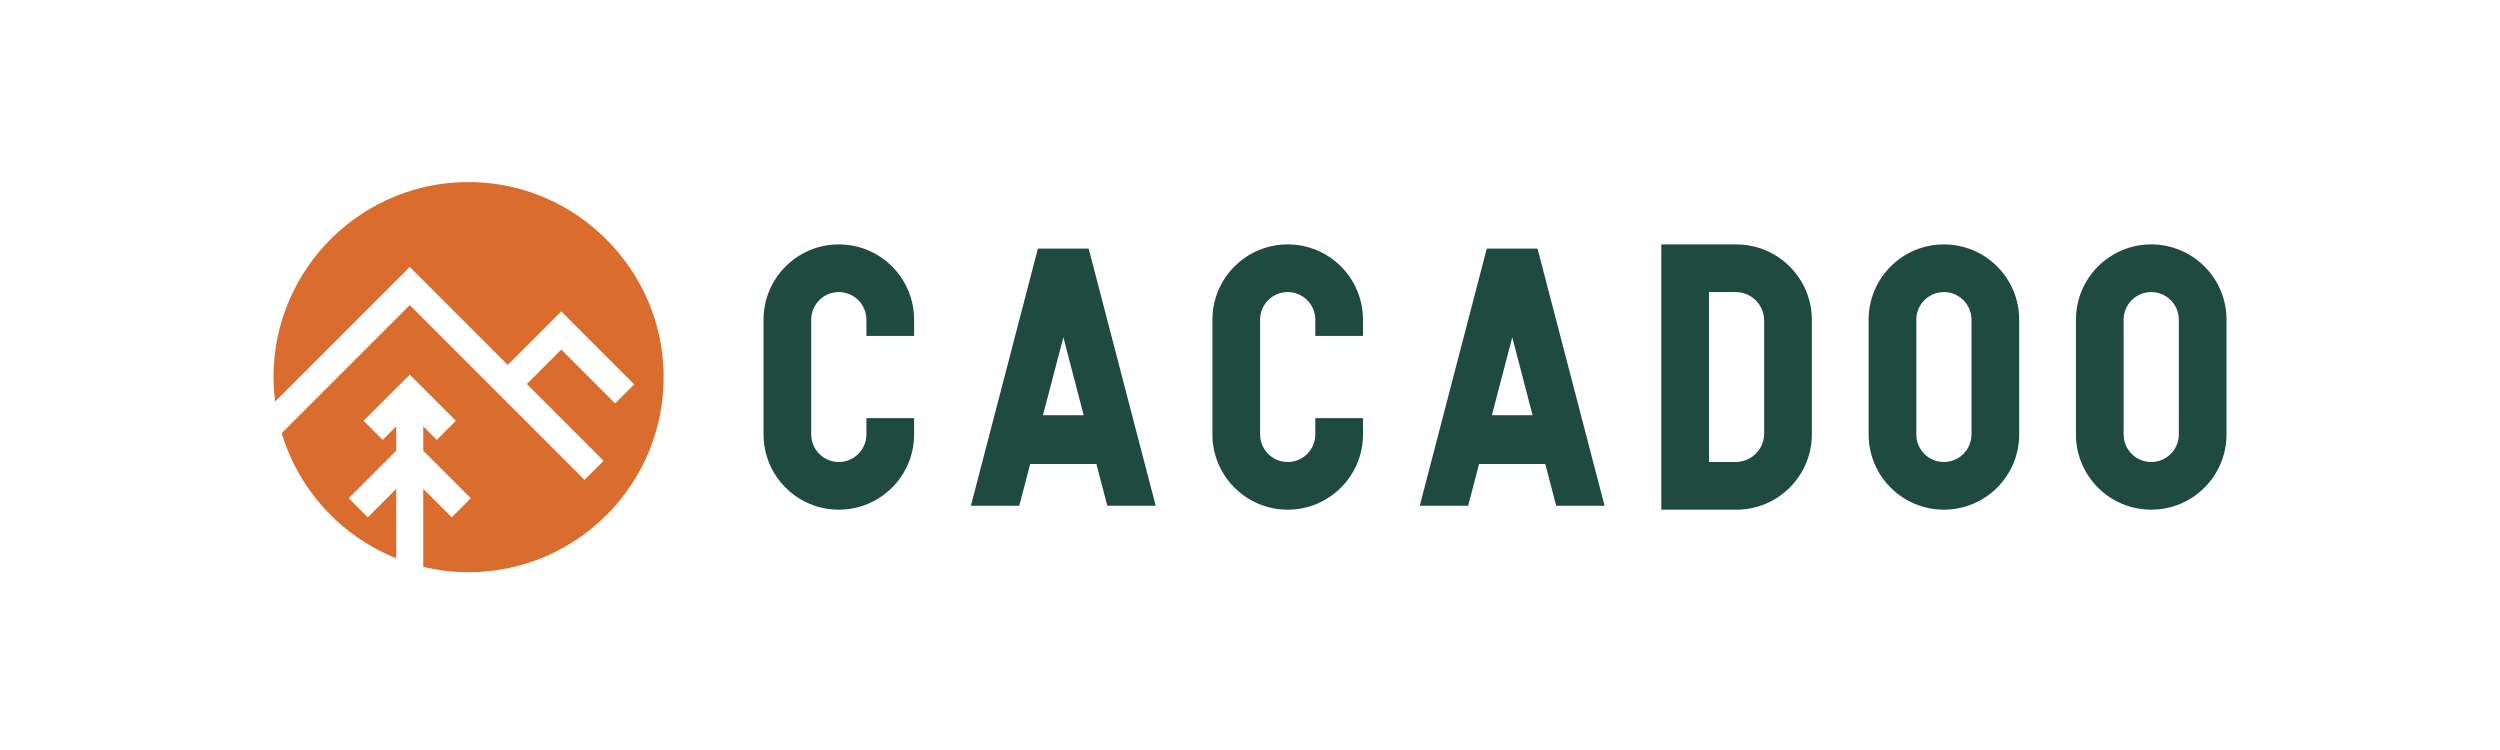<?xml version="1.0" encoding="UTF-8"?>
<svg id="Vrstva_1" data-name="Vrstva 1" xmlns="http://www.w3.org/2000/svg" version="1.1" viewBox="0 0 1332.95 400">
  <defs>
    <style>
      .cls-1 {
        fill: #1e4a40;
      }

      .cls-1, .cls-2 {
        stroke-width: 0px;
      }

      .cls-2 {
        fill: #da6d2e;
      }
    </style>
  </defs>
  <path class="cls-2" d="M270.7,194.57l28.56-28.56,38.9,38.9-10.18,10.18-28.72-28.72-18.38,18.38,40.93,40.93-10.18,10.18-93.16-93.17-68.26,68.27c9.12,30.45,31.81,55.01,61.06,66.7v-37l-15.17,15.17-10.18-10.18,25.35-25.35v-12.98l-7.22,7.22-10.18-10.18,24.6-24.6,24.6,24.6-10.18,10.18-7.22-7.22v12.98l25.35,25.35-10.18,10.18-15.17-15.17v41.57c7.76,1.85,15.84,2.85,24.17,2.85,58.27,0,105.36-47.93,103.98-106.51-1.3-55.17-46.3-100.17-101.47-101.47-58.59-1.38-106.51,45.7-106.51,103.98,0,4.43.31,8.78.84,13.06l71.79-71.8,52.24,52.24Z"/>
  <g>
    <path class="cls-1" d="M553.39,132.54l-35.74,137.11h25.8l5.83-22.24h35.31l5.8,22.24h25.8l-35.74-137.11h-27.05ZM556.09,221.39l10.88-41.53,10.83,41.53h-21.71Z"/>
    <path class="cls-1" d="M792.72,132.54l-35.74,137.11h25.8l5.83-22.24h35.31l5.8,22.24h25.8l-35.74-137.11h-27.05ZM795.43,221.39l10.88-41.53,10.83,41.53h-21.71Z"/>
    <path class="cls-1" d="M447.24,130.31c-22.17,0-40.14,17.97-40.14,40.13v61.18c0,22.17,17.97,40.13,40.14,40.13s40.14-17.97,40.14-40.13v-8.68h-25.43v8.68c0,8.12-6.59,14.71-14.71,14.71s-14.71-6.59-14.71-14.71v-61.18c0-8.12,6.59-14.71,14.71-14.71s14.71,6.59,14.71,14.71v8.68h25.43v-8.68c0-22.17-17.97-40.13-40.14-40.13Z"/>
    <path class="cls-1" d="M686.58,130.31c-22.17,0-40.14,17.97-40.14,40.13v61.18c0,22.17,17.97,40.13,40.14,40.13s40.14-17.97,40.14-40.13v-8.68h-25.43v8.68c0,8.12-6.59,14.71-14.71,14.71s-14.71-6.59-14.71-14.71v-61.18c0-8.12,6.59-14.71,14.71-14.71s14.71,6.59,14.71,14.71v8.68h25.43v-8.68c0-22.17-17.97-40.13-40.14-40.13Z"/>
    <path class="cls-1" d="M925.78,130.31h-40v141.45h40c22.24,0,40.27-18.03,40.27-40.27v-60.9c0-22.24-18.03-40.27-40.27-40.27ZM940.62,231.14c0,8.39-6.8,15.19-15.19,15.19h-14.23v-90.59h14.23c8.39,0,15.19,6.8,15.19,15.19v60.22Z"/>
    <path class="cls-1" d="M1036.45,130.31c-22.17,0-40.14,17.97-40.14,40.13v61.18c0,22.17,17.97,40.13,40.14,40.13s40.14-17.97,40.14-40.13v-61.18c0-22.17-17.97-40.13-40.14-40.13ZM1051.16,231.62c0,8.12-6.59,14.71-14.71,14.71s-14.71-6.59-14.71-14.71v-61.18c0-8.12,6.59-14.71,14.71-14.71s14.71,6.59,14.71,14.71v61.18Z"/>
    <path class="cls-1" d="M1146.99,130.31h0c-22.17,0-40.14,17.97-40.14,40.13v61.18c0,22.17,17.97,40.13,40.14,40.13h0c22.17,0,40.14-17.97,40.14-40.13v-61.18c0-22.17-17.97-40.13-40.14-40.13ZM1161.7,231.62c0,8.12-6.59,14.71-14.71,14.71s-14.71-6.59-14.71-14.71v-61.18c0-8.12,6.59-14.71,14.71-14.71s14.71,6.59,14.71,14.71v61.18Z"/>
  </g>
</svg>